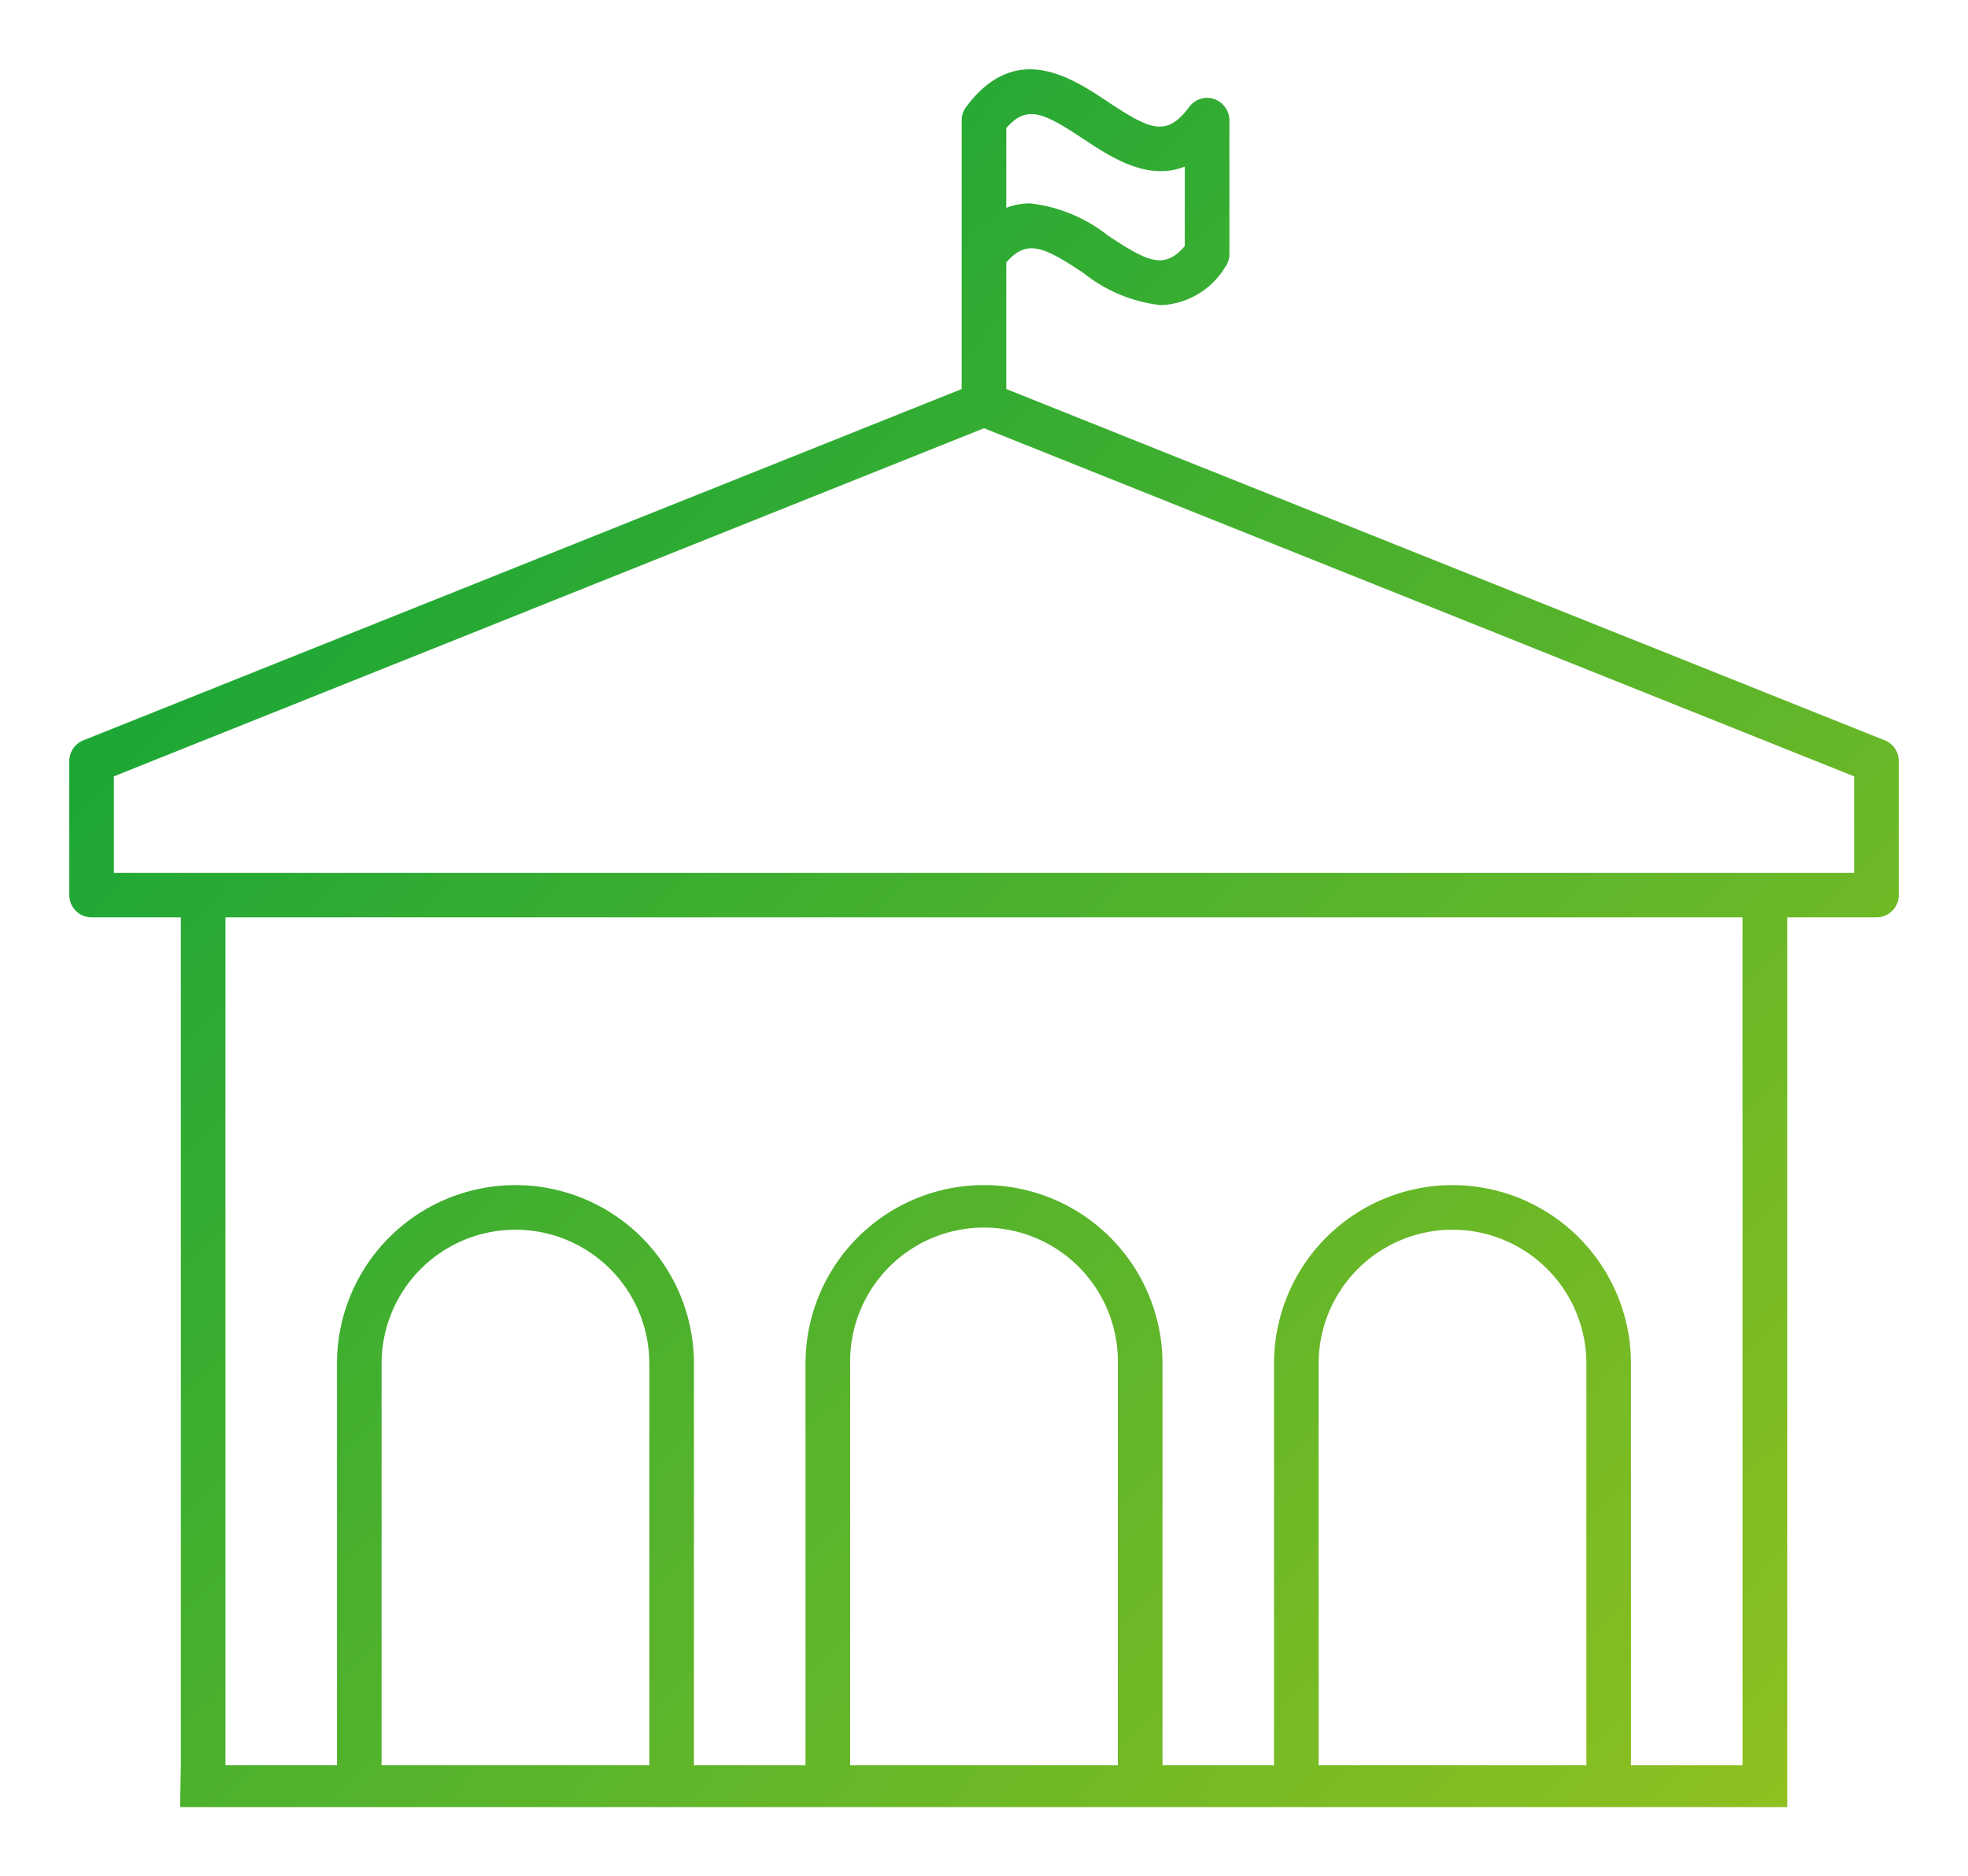 <svg xmlns="http://www.w3.org/2000/svg" xmlns:xlink="http://www.w3.org/1999/xlink" width="56.819" height="54.171" viewBox="0 0 56.819 54.171">
  <defs>
    <linearGradient id="linear-gradient" x1="0.119" y1="0.167" x2="1" y2="1" gradientUnits="objectBoundingBox">
      <stop offset="0" stop-color="#14a538"/>
      <stop offset="1" stop-color="#94c11f"/>
    </linearGradient>
    <clipPath id="clip-path">
      <rect id="Rettangolo_177" data-name="Rettangolo 177" width="56.819" height="54.171" transform="translate(-2 -2)" fill="url(#linear-gradient)"/>
    </clipPath>
  </defs>
  <g id="Raggruppa_179" data-name="Raggruppa 179" transform="translate(2 2)">
    <g id="Raggruppa_178" data-name="Raggruppa 178" transform="translate(0 0)" clip-path="url(#clip-path)">
      <path id="Tracciato_572" data-name="Tracciato 572" d="M3.2,50.171H49.6V24.484h2.577a.645.645,0,0,0,.644-.644V19.975a.643.643,0,0,0-.4-.6L27.053,9.231V5.577c.587-.677,1.062-.47,2.222.3a4.351,4.351,0,0,0,2.242.933,2.277,2.277,0,0,0,1.849-1.089.639.639,0,0,0,.129-.387V1.471a.655.655,0,0,0-.438-.611.639.639,0,0,0-.722.227c-.652.87-1.108.677-2.35-.149-1.057-.7-2.655-1.771-4.092.149a.638.638,0,0,0-.128.387V9.231L.4,19.376a.651.651,0,0,0-.4.6v3.864a.645.645,0,0,0,.644.644H3.221V48.961ZM27.053,1.7c.587-.682,1.062-.458,2.222.309.78.516,1.849,1.23,2.931.8V5.107c-.594.682-1.061.458-2.222-.309a4.4,4.4,0,0,0-2.242-.926A1.872,1.872,0,0,0,27.053,4ZM1.288,20.413,26.41,10.363l25.121,10.05V23.2H1.288ZM16.747,48.961H9.017V37.367a3.865,3.865,0,0,1,7.73,0Zm13.527,0H22.545V37.367a3.865,3.865,0,1,1,7.729,0Zm13.527,0h-7.73V37.367a3.865,3.865,0,0,1,7.73,0Zm4.509,0H45.089V37.367a5.153,5.153,0,0,0-10.306,0V48.961H31.563V37.367a5.153,5.153,0,0,0-10.307,0V48.961H18.035V37.367a5.153,5.153,0,1,0-10.306,0V48.961H4.509V24.484h43.8Z" transform="translate(0 0)" fill="url(#linear-gradient)"/>
    </g>
  </g>
</svg>
